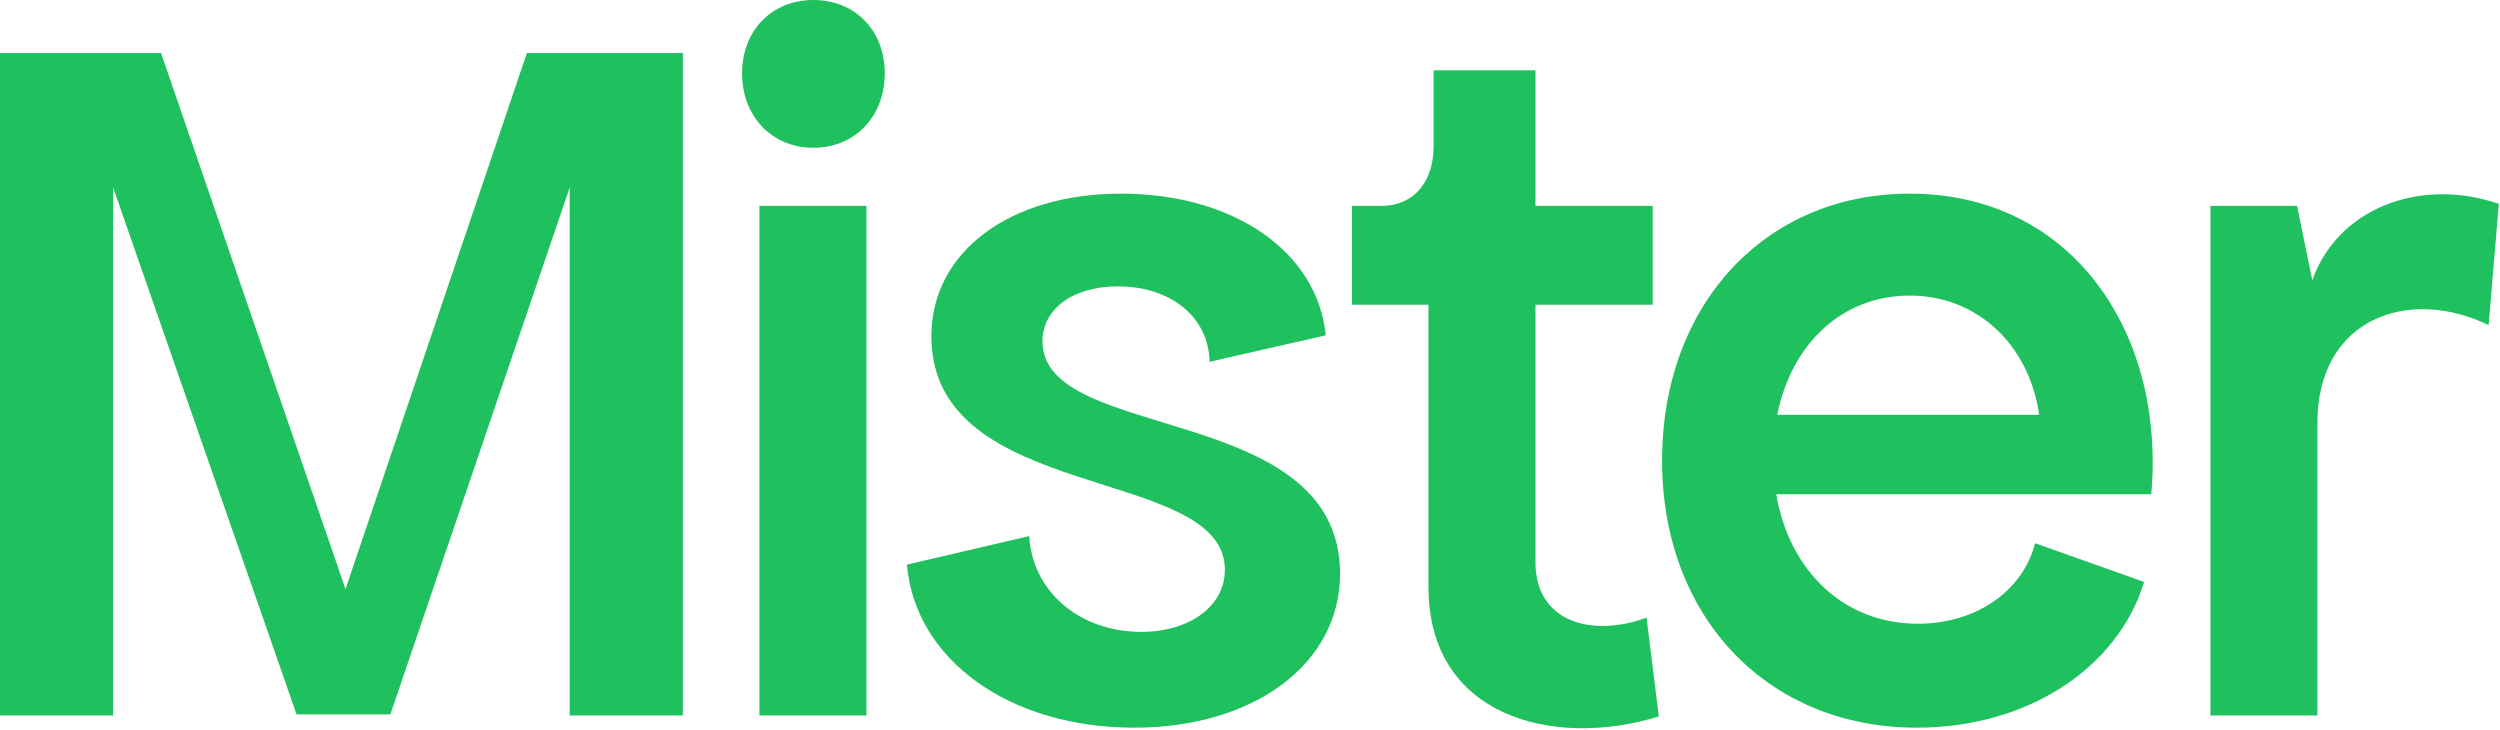<svg xmlns="http://www.w3.org/2000/svg" fill="none" viewBox="0 0 281 82" height="82" width="281">
<path fill="#1FC05E" d="M248.449 80.417L248.449 23.14L258.186 23.14L259.904 31.502C262.653 23.598 271.818 19.818 280.867 22.911L279.722 36.543C270.787 32.19 260.477 35.741 260.477 47.54V80.417H248.449Z"></path>
<path fill="#1FC05E" d="M215.456 81.791C198.616 81.791 186.817 69.305 186.817 51.778C186.817 34.252 198.387 21.765 214.654 21.765C232.868 21.765 243.407 37.345 241.803 55.559L199.647 55.559C201.137 64.265 207.323 70.107 215.57 70.107C222.1 70.107 227.369 66.441 228.744 61.057L241.001 65.41C238.023 75.147 227.828 81.791 215.456 81.791ZM199.762 46.623L229.202 46.623C228.057 38.605 222.1 33.221 214.654 33.221C207.093 33.221 201.366 38.605 199.762 46.623Z"></path>
<path fill="#1FC05E" d="M186.449 80.531C174.535 84.197 160.56 80.531 160.56 65.983L160.56 34.252H151.968V23.14H155.29C158.841 23.14 161.133 20.505 161.133 16.496V7.904L172.588 7.904V23.14L185.762 23.14V34.252L172.588 34.252L172.588 63.234C172.588 69.878 178.888 71.711 185.074 69.42L186.449 80.531Z"></path>
<path fill="#1FC05E" d="M127.482 81.791C113.392 81.791 102.853 74.116 101.937 63.463L115.683 60.255C116.027 66.441 121.296 71.023 128.284 71.023C133.668 71.023 137.677 68.16 137.677 64.036C137.677 52.237 104.686 56.704 104.686 37.803C104.686 28.295 113.506 21.765 125.993 21.765C138.823 21.765 148.102 28.409 149.018 37.688L135.959 40.667C135.844 35.626 131.606 32.19 125.649 32.19C120.609 32.19 117.172 34.71 117.172 38.376C117.172 49.831 150.622 45.134 150.622 64.494C150.622 74.575 140.999 81.791 127.482 81.791Z"></path>
<path fill="#1FC05E" d="M85.358 23.14L97.386 23.14L97.386 80.417H85.358L85.358 23.14ZM91.429 16.61C86.732 16.61 83.41 13.059 83.41 8.248C83.41 3.437 86.732 0 91.429 0C96.126 0 99.448 3.437 99.448 8.248C99.448 13.059 96.126 16.61 91.429 16.61Z"></path>
<path fill="#1FC05E" d="M0 80.417L0 5.957L18.099 5.957L38.834 66.212L59.224 5.957L76.751 5.957L76.751 80.417L64.035 80.417L64.035 21.078L43.874 80.302H33.335L12.716 21.078L12.716 80.417H0Z"></path>
</svg>
